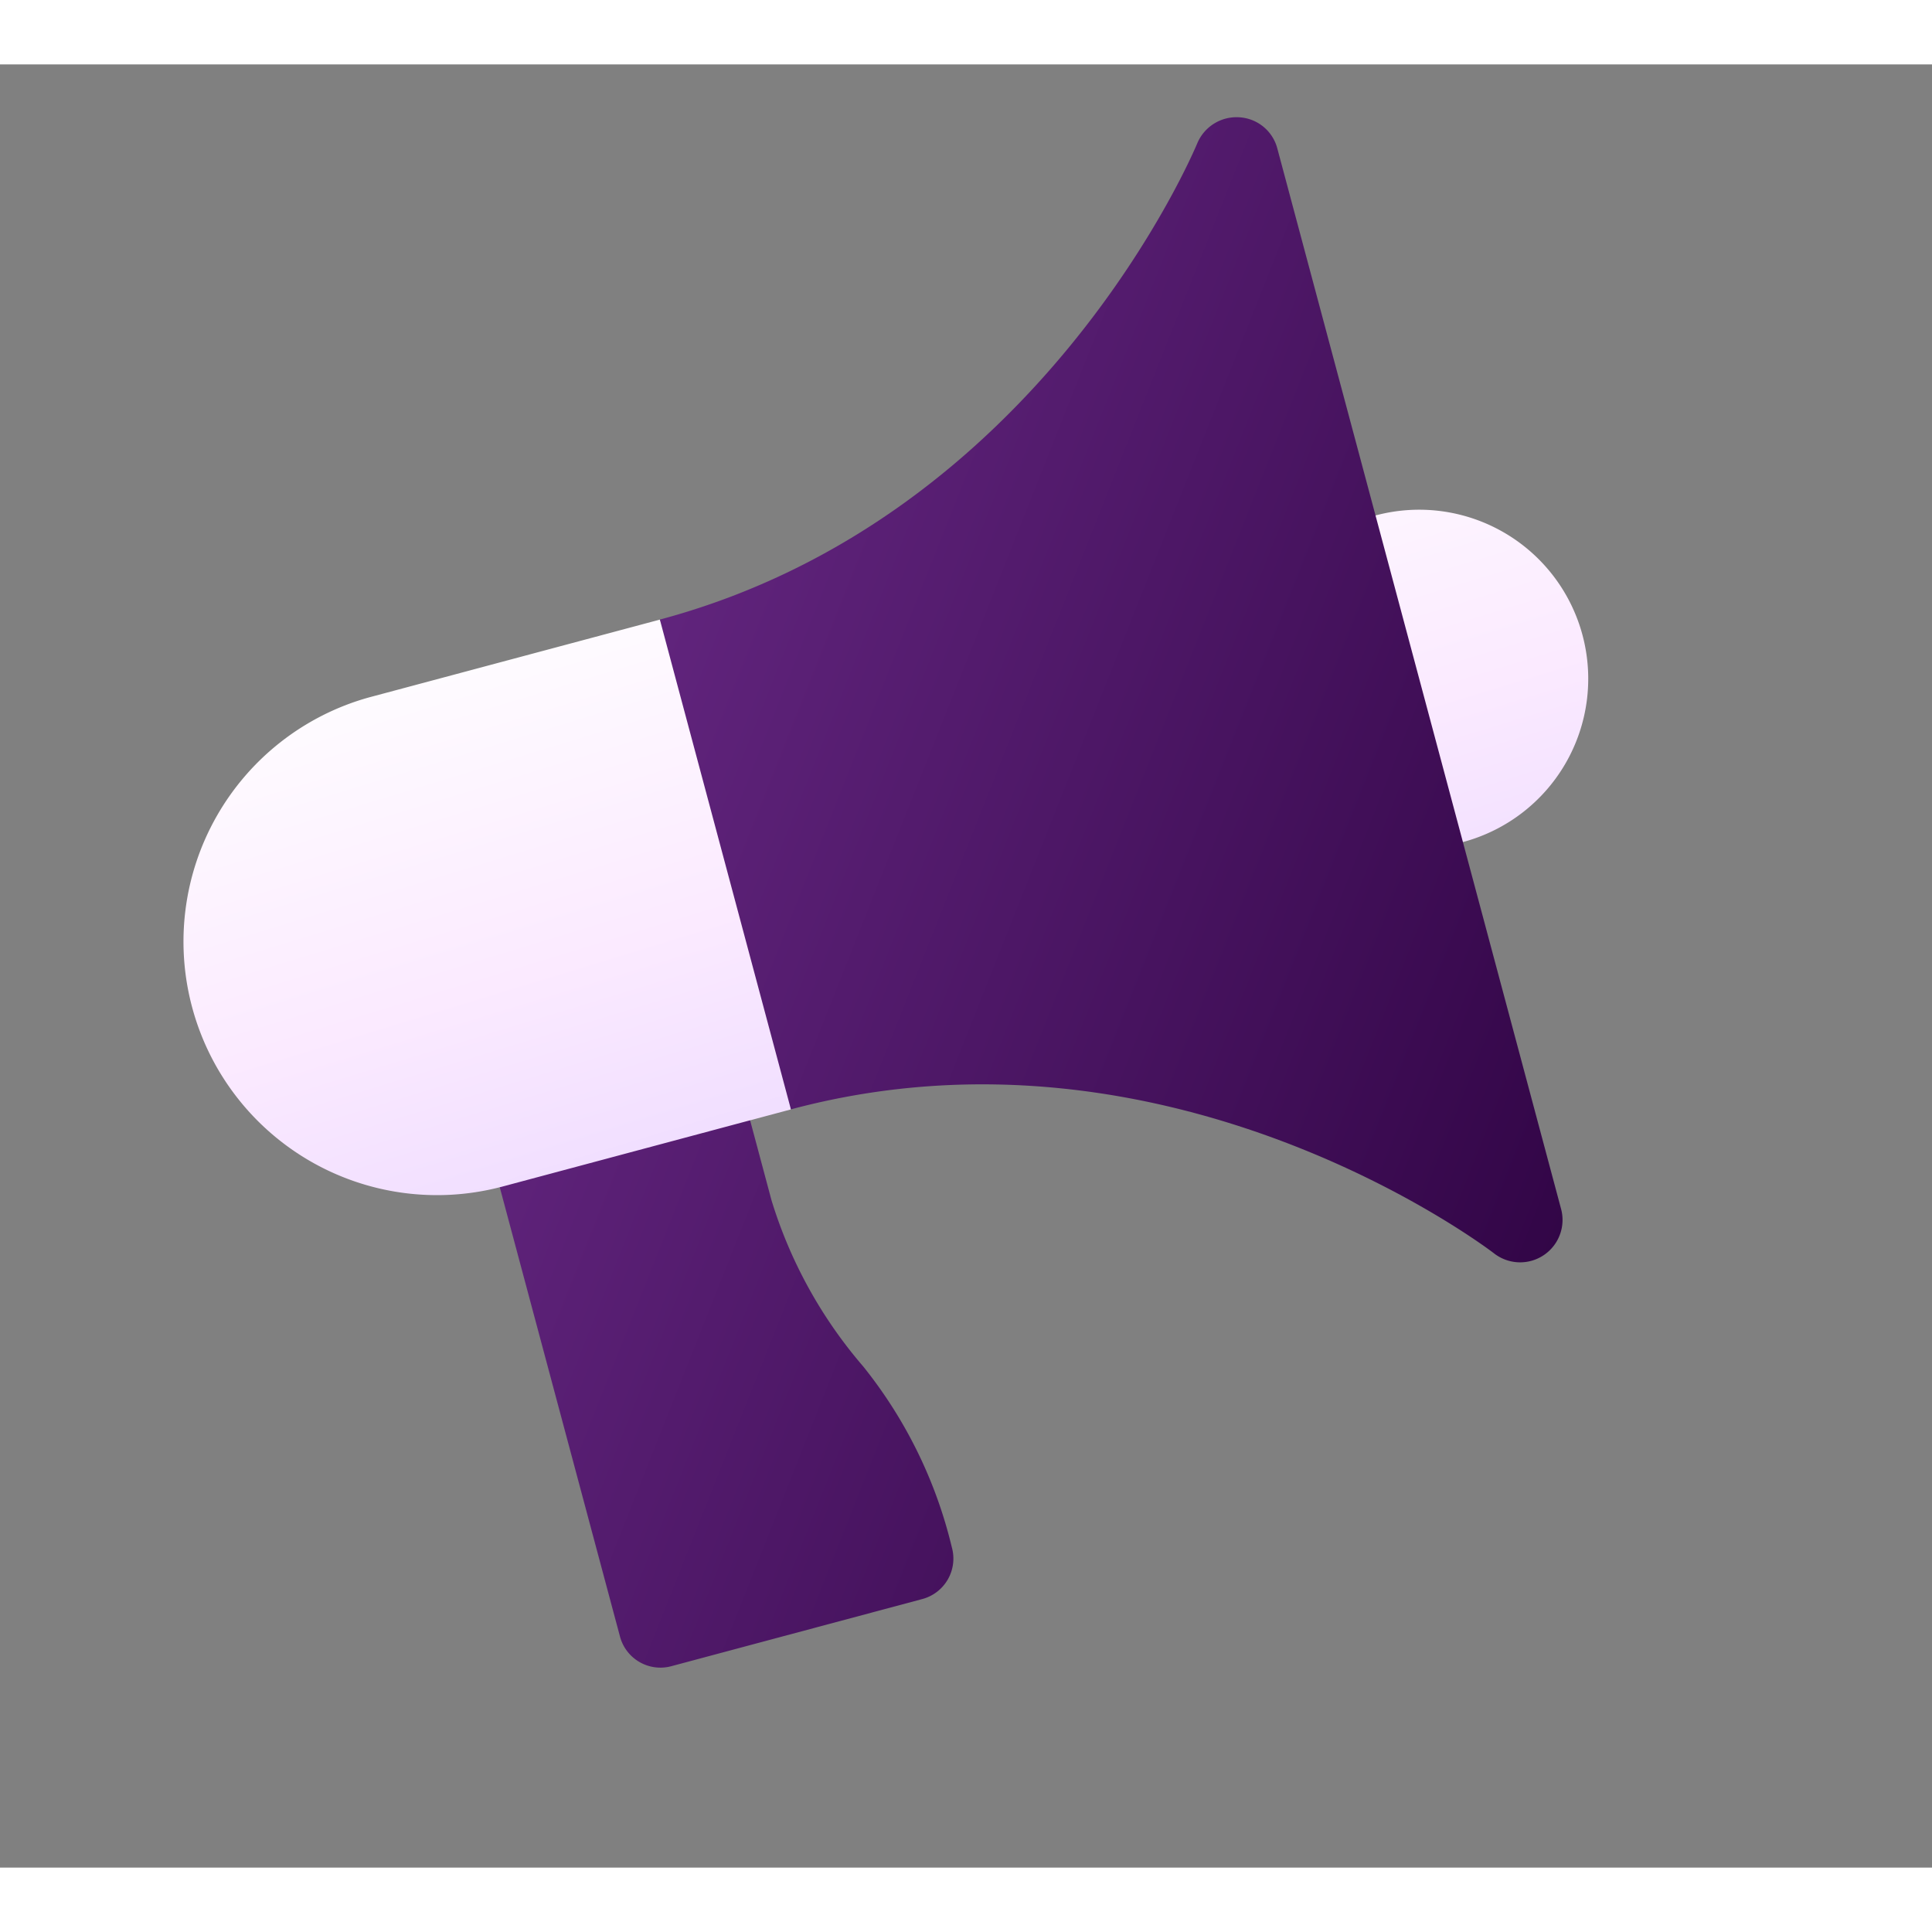 <svg xmlns="http://www.w3.org/2000/svg" width="56" height="56" viewBox="0 -10 60 56">
    <rect x="0" y="-10" width="60" height="56" fill="#808080" stroke="none"/>
    <defs>
        <linearGradient id="an1neneaja" x2=".949" y1=".069" y2=".91" gradientUnits="objectBoundingBox">
            <stop offset="0" stop-color="#ffe58d"/>
            <stop offset="1" stop-color="#ff6562"/>
        </linearGradient>
        <linearGradient id="79x2krmddb" x1=".382" x2=".5" y1="-.143" y2="1.144" gradientUnits="objectBoundingBox">
            <stop offset="0" stop-color="#fff"/>
            <stop offset=".503" stop-color="#fbeaff"/>
            <stop offset="1" stop-color="#e8d5ff"/>
        </linearGradient>
        <linearGradient id="nhipp07qjc" x2="1" y2="1" gradientUnits="objectBoundingBox">
            <stop offset="0" stop-color="#743193"/>
            <stop offset="1" stop-color="#2d0241"/>
        </linearGradient>
    </defs>
    <g>
        <g>
            <g>
                <g>
                    <path fill="url(#79x2krmddb)" d="M39.539 138.577h-1.313a1.311 1.311 0 0 0-1.312 1.312v7.873a1.311 1.311 0 0 0 1.312 1.312h1.312a5.248 5.248 0 0 0 0-10.5zm-31.666-2.624a7.873 7.873 0 0 0 0 15.745l4.121 2.624 3.926-2.622h1.312l2.624-7.217-2.624-8.529z" transform="translate(-500 -6008.67) rotate(-14.98 23046.498 1107.324) translate(0 26.535) translate(0 -135.953)"/>
                </g>
            </g>
            <g>
                <g>
                    <path fill="url(#nhipp07qjc)" d="M120.774 16.117a1.321 1.321 0 0 0-1.47.446c-.079.1-7.663 9.972-19.944 9.972v15.746c12.281 0 19.866 9.867 19.944 9.972a1.317 1.317 0 0 0 2.362-.787V17.35a1.3 1.3 0 0 0-.892-1.233zM99.465 50.573a14.314 14.314 0 0 1-1.417-5.721v-2.571H90v14.433a1.3 1.3 0 0 0 1.312 1.312h8.048a1.3 1.3 0 0 0 1.312-1.312 14.27 14.27 0 0 0-1.207-6.141z" transform="translate(-500 -6008.67) rotate(-14.98 23046.498 1107.324) translate(7.873 16.046) translate(-90 -16.046)"/>
                </g>
            </g>
        </g>
    </g>
</svg>
